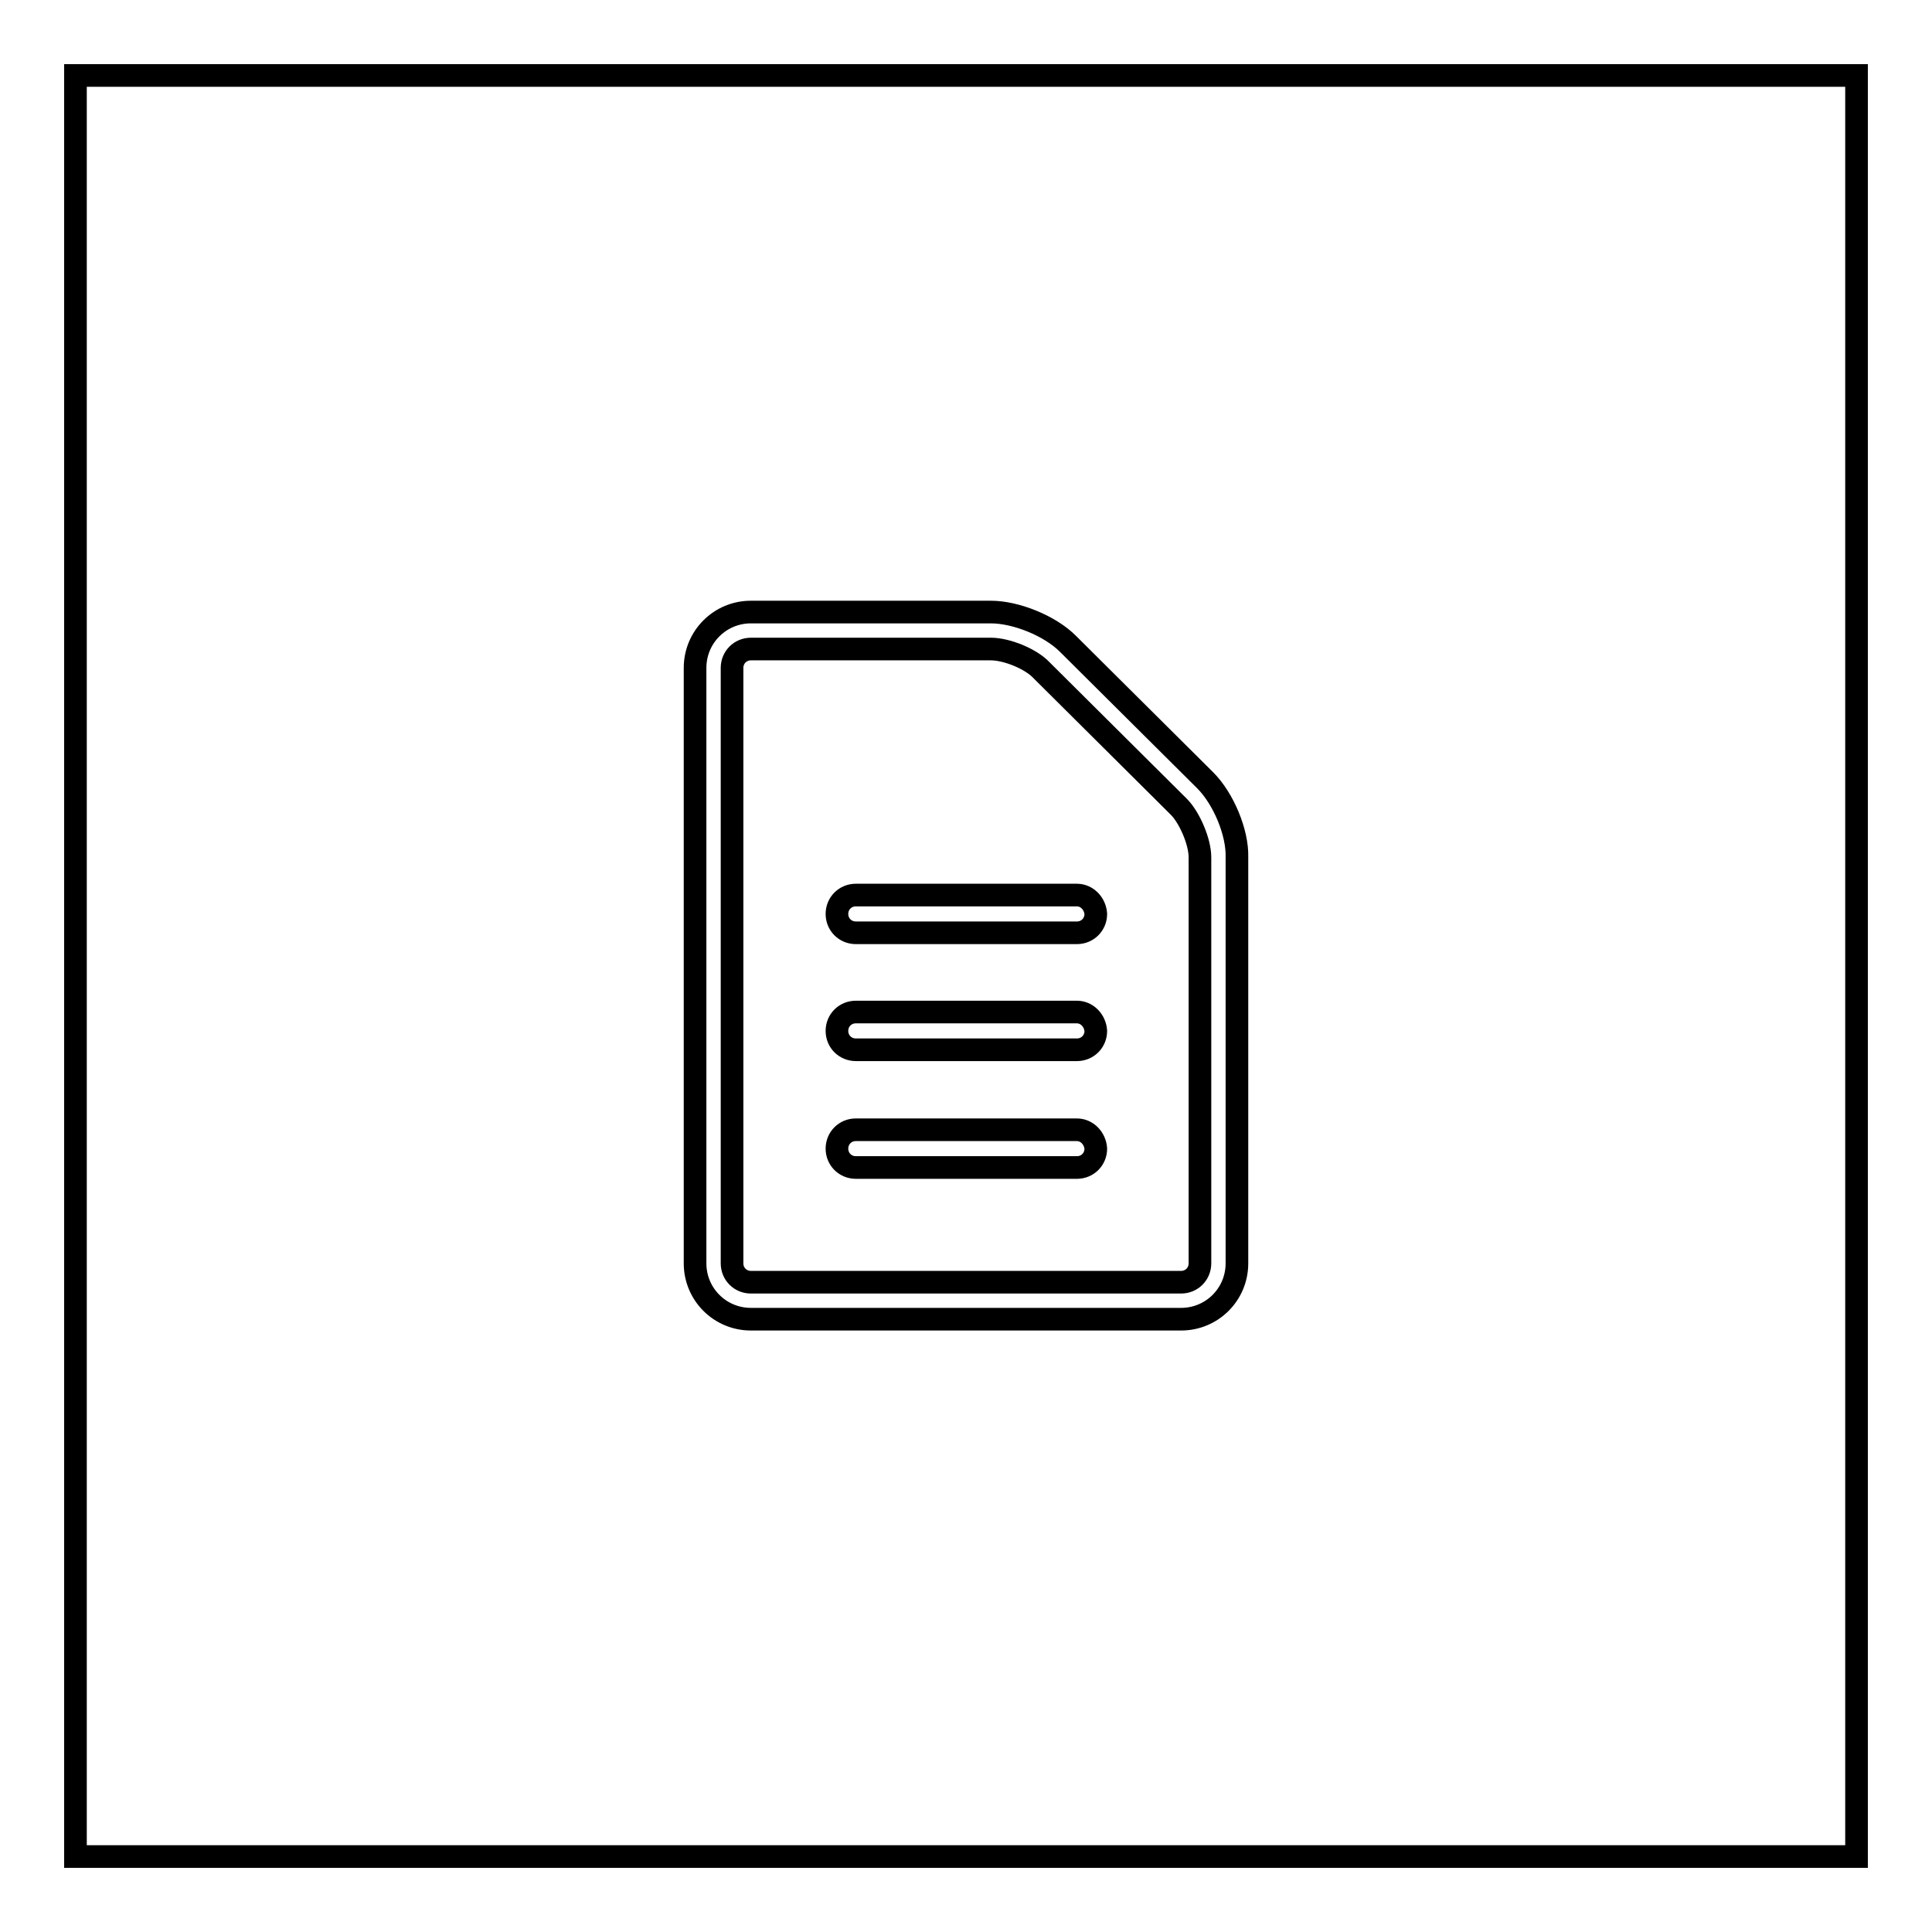 <?xml version="1.0" encoding="utf-8"?>
<!-- Svg Vector Icons : http://www.onlinewebfonts.com/icon -->
<!DOCTYPE svg PUBLIC "-//W3C//DTD SVG 1.1//EN" "http://www.w3.org/Graphics/SVG/1.1/DTD/svg11.dtd">
<svg version="1.1" xmlns="http://www.w3.org/2000/svg" xmlns:xlink="http://www.w3.org/1999/xlink" x="0px" y="0px" viewBox="0 0 256 256" enable-background="new 0 0 256 256" xml:space="preserve">
<g><g><path stroke-width="3" fill-opacity="0" stroke="#000000"  d="M10,10h236v236H10V10z"/><path stroke-width="3" fill-opacity="0" stroke="#000000"  d="M159.7,103.4l-18.2-18.1c-2.4-2.4-6.9-4.2-10.2-4.2H99.5c-4.1,0-7.4,3.3-7.4,7.4v78.9c0,4.1,3.3,7.4,7.4,7.4h57c4.1,0,7.4-3.3,7.4-7.4v-53.8C164,110.3,162.1,105.8,159.7,103.4z M159,167.4c0,1.4-1.1,2.5-2.5,2.5h-57c-1.4,0-2.5-1.1-2.5-2.5V88.5c0-1.4,1.1-2.5,2.5-2.5h31.8c2.1,0,5.3,1.3,6.7,2.8l18.2,18.1c1.4,1.4,2.8,4.6,2.8,6.7L159,167.4L159,167.4z"/><path stroke-width="3" fill-opacity="0" stroke="#000000"  d="M142.7,149.7h-29.3c-1.4,0-2.5,1.1-2.5,2.5c0,1.4,1.1,2.5,2.5,2.5h29.3c1.4,0,2.5-1.1,2.5-2.5C145.1,150.8,144,149.7,142.7,149.7z"/><path stroke-width="3" fill-opacity="0" stroke="#000000"  d="M142.7,134.1h-29.3c-1.4,0-2.5,1.1-2.5,2.5s1.1,2.5,2.5,2.5h29.3c1.4,0,2.5-1.1,2.5-2.5C145.1,135.2,144,134.1,142.7,134.1z"/><path stroke-width="3" fill-opacity="0" stroke="#000000"  d="M142.7,118.6h-29.3c-1.4,0-2.5,1.1-2.5,2.5c0,1.4,1.1,2.5,2.5,2.5h29.3c1.4,0,2.5-1.1,2.5-2.5C145.1,119.7,144,118.6,142.7,118.6z"/></g></g>
</svg>